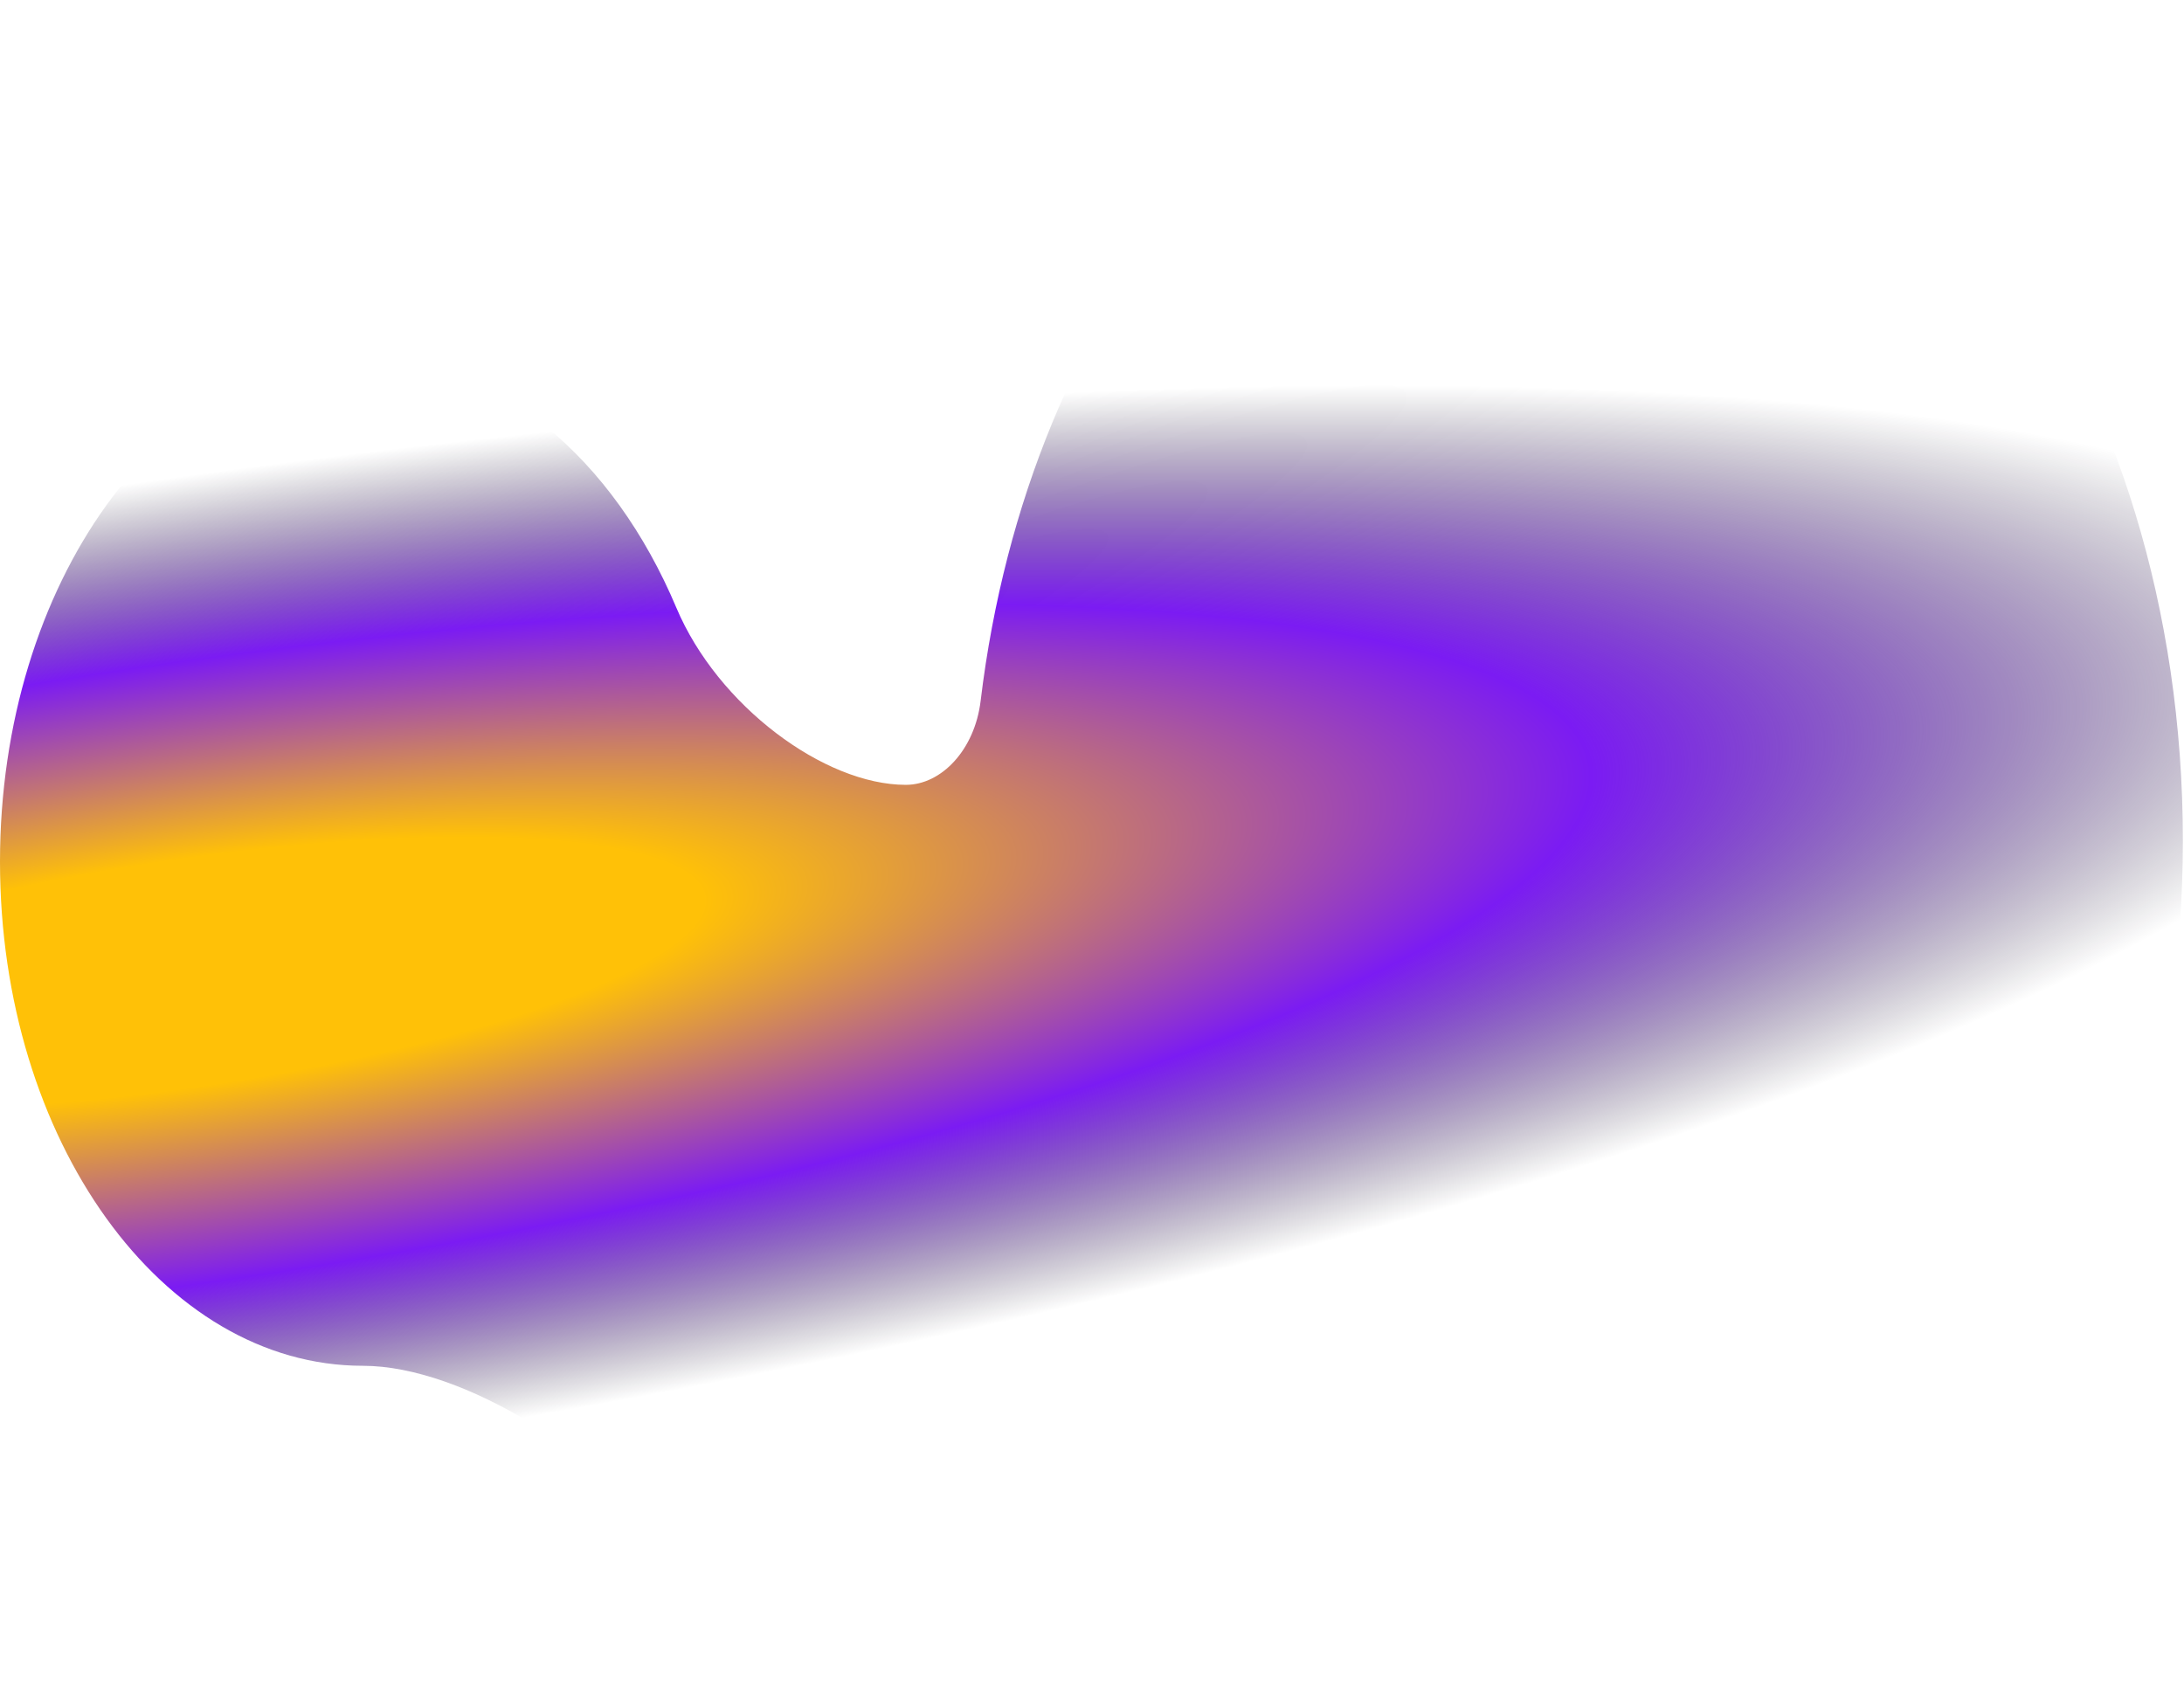 <svg viewBox="0 0 254 196" xmlns="http://www.w3.org/2000/svg">
	<path d="M105.348 196C125.341 196 151.466 189.233 171.155 194.06C175.155 195.041 179.272 195.552 183.474 195.552C222.352 195.552 253.868 151.777 253.868 97.776C253.868 43.776 222.352 0 183.474 0C148.583 0 119.621 35.259 114.048 81.524C113.364 87.207 109.495 91.287 105.348 91.287C95.855 91.287 83.452 82.063 78.659 70.682C71.337 53.295 57.753 41.616 42.204 41.616C18.895 41.616 0 67.862 0 100.238C0 132.613 18.895 158.859 42.204 158.859C53.919 158.859 70.496 169.38 78.816 180.834C85.628 190.209 95.001 196 105.348 196Z" fill="url(#paint0_radial_932_311)"/>
	<defs>
		<radialGradient id="paint0_radial_932_311" cx="0" cy="0" r="1" gradientUnits="userSpaceOnUse" gradientTransform="translate(19.33 113.215) rotate(-8.234) scale(268.719 57.086)">
			<stop offset="0.231" stop-color="#ffc107"/>
			<stop offset="0.628" stop-color="#7B1BF3"/>
			<stop offset="1" stop-color="#070710" stop-opacity="0"/>
		</radialGradient>
	</defs>
</svg>